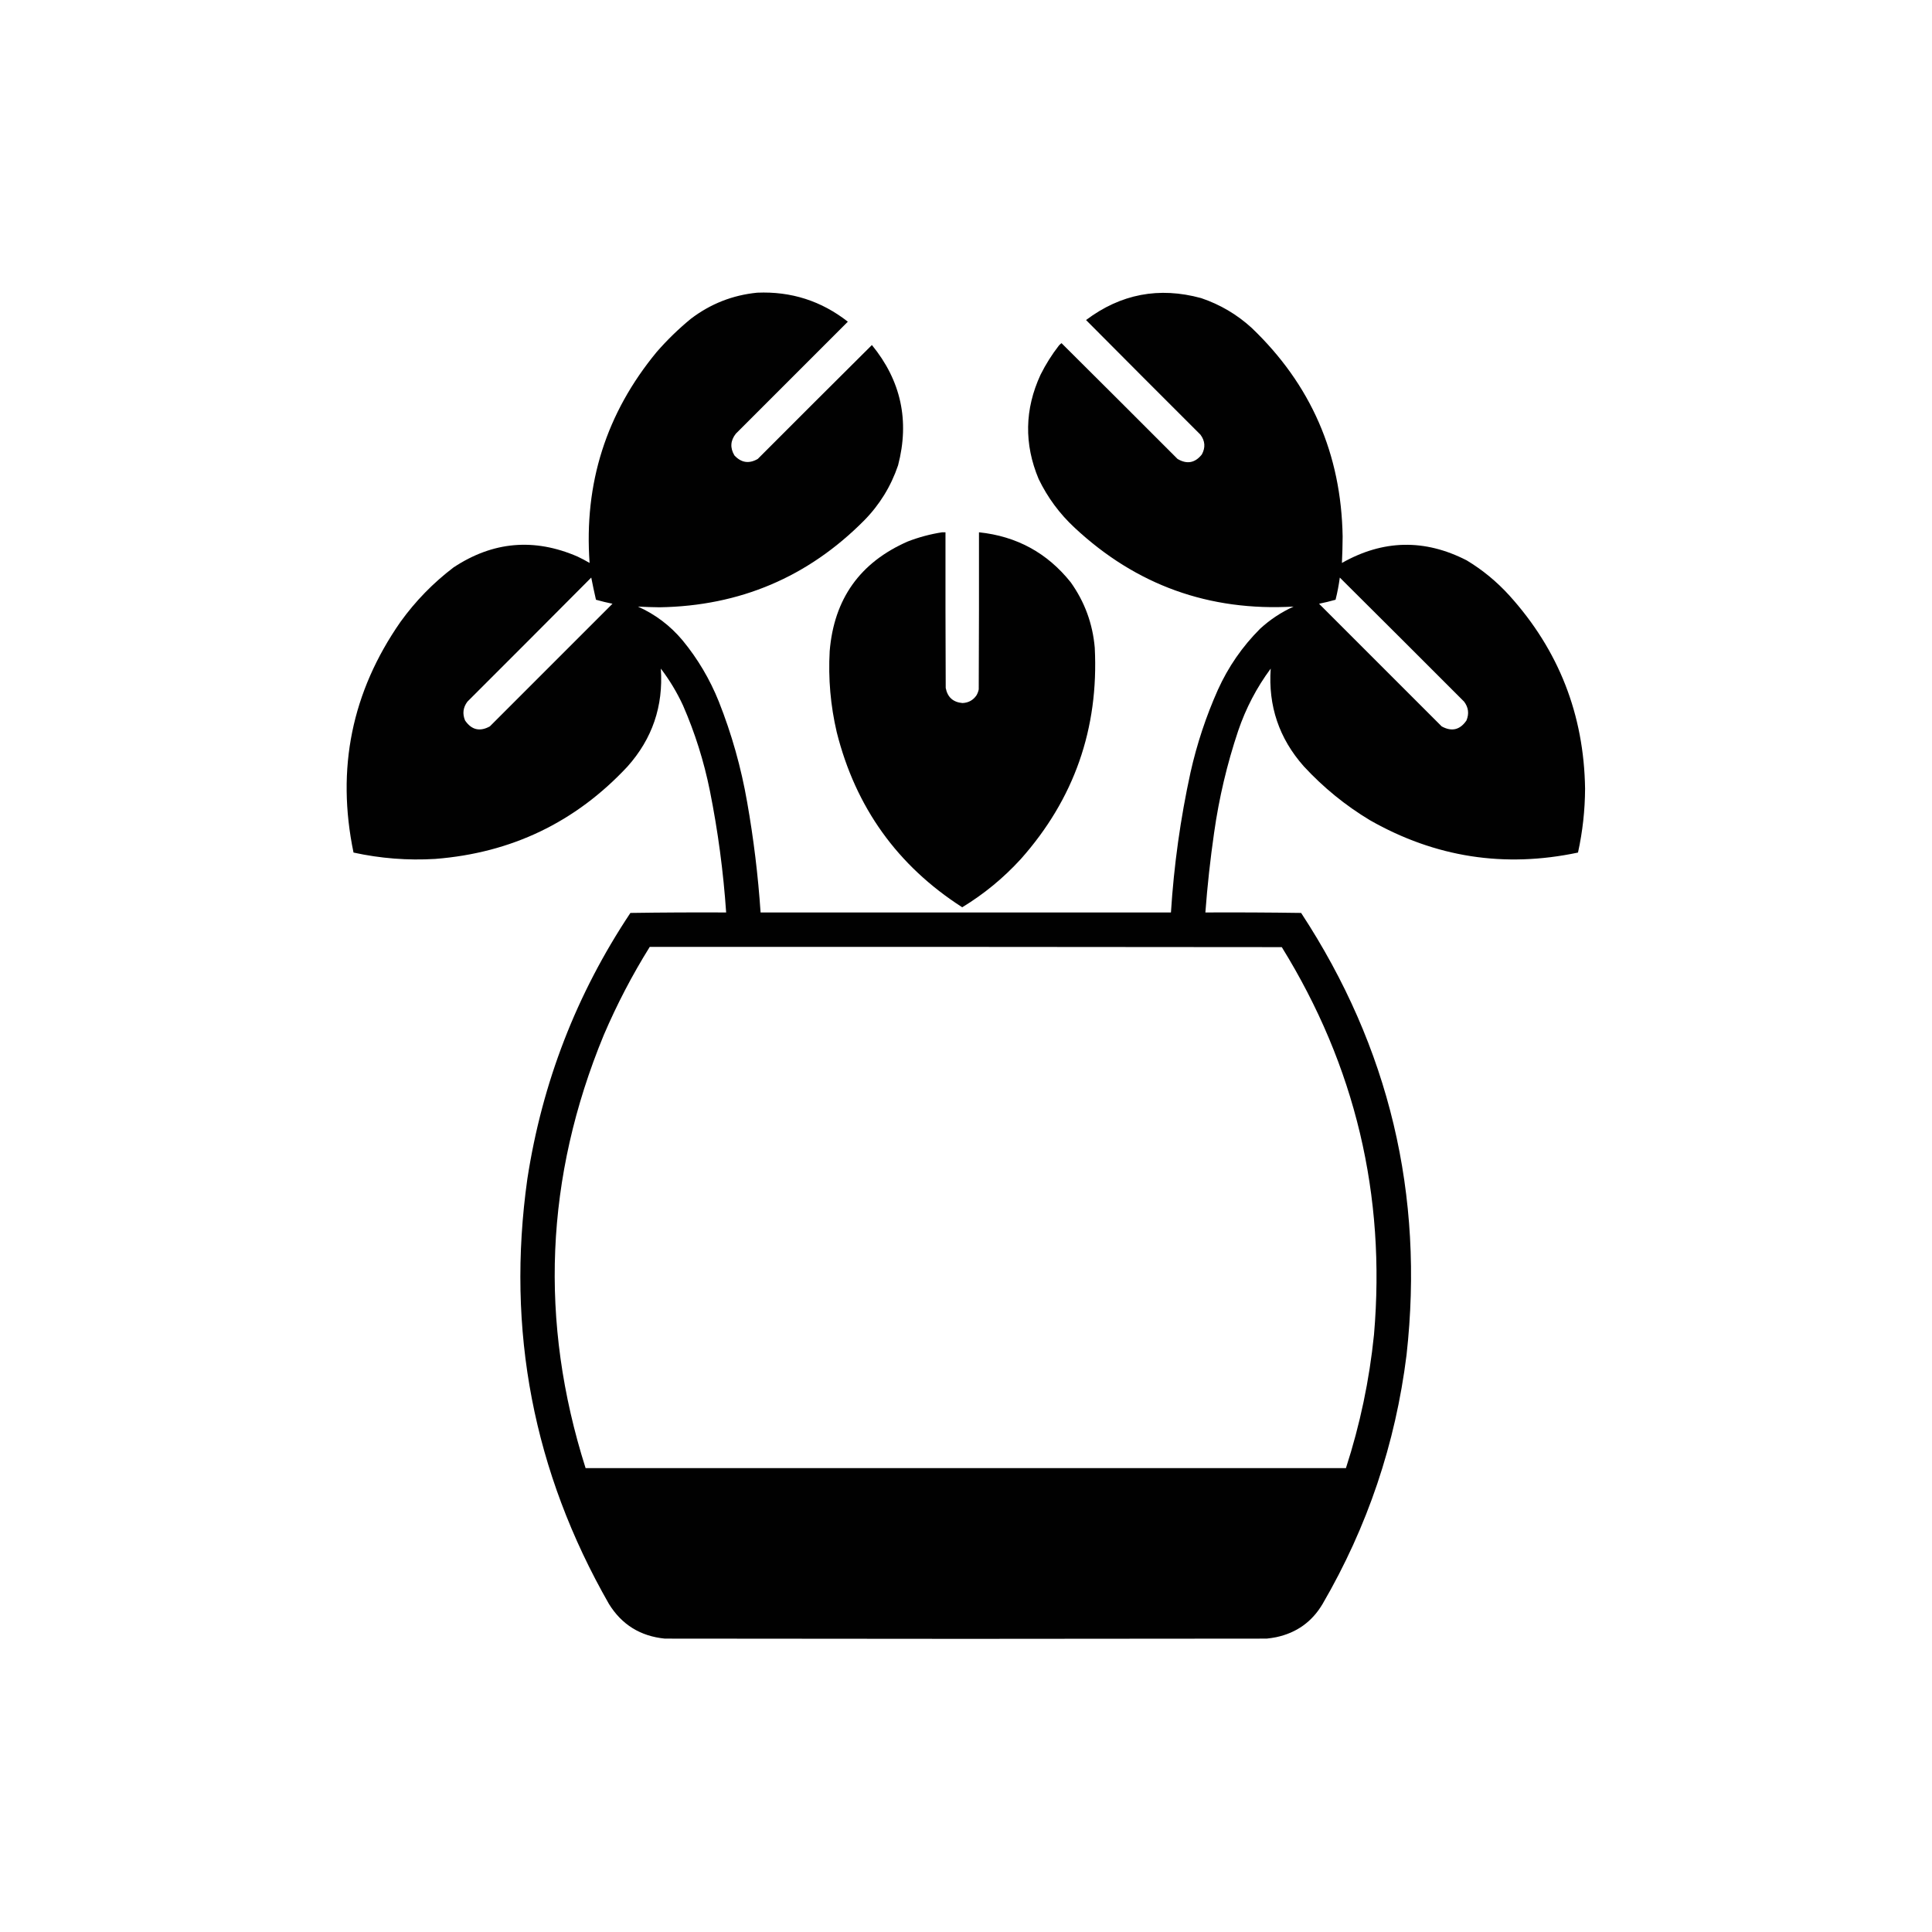 <?xml version="1.0" encoding="UTF-8"?>
<svg xmlns="http://www.w3.org/2000/svg" xmlns:xlink="http://www.w3.org/1999/xlink" version="1.1" width="4096px" height="4096px" style="shape-rendering:geometricPrecision; text-rendering:geometricPrecision; image-rendering:optimizeQuality; fill-rule:evenodd; clip-rule:evenodd">
  <g>
    <path style="opacity:0.993" fill="#000000" d="M 1605.5,620.5 C 1677.25,617.476 1741.25,637.976 1797.5,682C 1718.33,761.167 1639.17,840.333 1560,919.5C 1548.51,934.124 1547.51,949.457 1557,965.5C 1571.51,981.167 1588.01,983.667 1606.5,973C 1687.01,892.32 1767.68,811.82 1848.5,731.5C 1910.22,806.933 1928.72,891.933 1904,986.5C 1888.87,1031.13 1864.87,1070.13 1832,1103.5C 1712.96,1223.39 1568.46,1284.72 1398.5,1287.5C 1383.11,1287.33 1367.78,1286.83 1352.5,1286C 1389.41,1302.57 1420.91,1326.4 1447,1357.5C 1479.26,1396.64 1504.92,1439.97 1524,1487.5C 1551.31,1556.39 1571.31,1627.39 1584,1700.5C 1597.7,1777.99 1607.2,1855.99 1612.5,1934.5C 1902.5,1934.5 2192.5,1934.5 2482.5,1934.5C 2488.82,1834.44 2502.65,1735.44 2524,1637.5C 2537.55,1577.2 2556.88,1518.86 2582,1462.5C 2604.03,1413.83 2633.86,1370.66 2671.5,1333C 2692.63,1313.6 2716.29,1297.93 2742.5,1286C 2563.49,1296.23 2408.82,1240.57 2278.5,1119C 2246.44,1089.29 2220.94,1054.79 2202,1015.5C 2170.93,941.291 2172.26,867.625 2206,794.5C 2217,772.485 2230,751.818 2245,732.5C 2246.68,730.649 2248.52,728.982 2250.5,727.5C 2332.65,809.153 2414.65,890.986 2496.5,973C 2516.43,984.747 2533.6,981.58 2548,963.5C 2555.97,948.839 2554.97,934.839 2545,921.5C 2463.99,840.653 2383.15,759.653 2302.5,678.5C 2376.06,623.156 2457.39,607.656 2546.5,632C 2586.72,645.595 2622.38,666.595 2653.5,695C 2779.29,815.135 2843.62,962.635 2846.5,1137.5C 2846.38,1156.2 2845.88,1174.86 2845,1193.5C 2932.22,1144.07 3020.38,1142.24 3109.5,1188C 3143.16,1208.3 3173.33,1233.13 3200,1262.5C 3304.63,1378.36 3358.13,1514.86 3360.5,1672C 3360.29,1717.71 3355.29,1762.88 3345.5,1807.5C 3189.7,1840.51 3042.7,1817.67 2904.5,1739C 2852.36,1707.63 2805.52,1669.47 2764,1624.5C 2711.78,1565.5 2688.45,1496.5 2694,1417.5C 2664.22,1457.72 2641.22,1501.72 2625,1549.5C 2601.4,1619.92 2584.4,1691.92 2574,1765.5C 2565.89,1821.64 2559.73,1877.97 2555.5,1934.5C 2623.17,1934.17 2690.84,1934.5 2758.5,1935.5C 2945.32,2220.47 3019.82,2532.8 2982,2872.5C 2958.56,3060.82 2899.23,3236.82 2804,3400.5C 2781.64,3438.3 2748.8,3461.8 2705.5,3471C 2698.88,3472.28 2692.21,3473.28 2685.5,3474C 2472.83,3474.17 2260.17,3474.33 2047.5,3474.5C 1834.83,3474.33 1622.17,3474.17 1409.5,3474C 1357.64,3468.85 1318.14,3444.35 1291,3400.5C 1130.66,3120.15 1073,2819.81 1118,2499.5C 1149.47,2294.99 1222.3,2106.99 1336.5,1935.5C 1404.16,1934.5 1471.83,1934.17 1539.5,1934.5C 1533.57,1847.76 1522.07,1761.76 1505,1676.5C 1492.42,1614.09 1473.42,1553.76 1448,1495.5C 1435.12,1467.66 1419.45,1441.66 1401,1417.5C 1406.6,1497.03 1382.94,1566.36 1330,1625.5C 1220.03,1743.23 1084.2,1808.4 922.5,1821C 864.203,1824.48 806.536,1819.98 749.5,1807.5C 712.592,1629.87 745.758,1466.87 849,1318.5C 880.714,1274.45 918.214,1235.95 961.5,1203C 1044.9,1147.83 1132.56,1140.16 1224.5,1180C 1233.24,1184.12 1241.74,1188.62 1250,1193.5C 1237.84,1025.01 1285.17,876.014 1392,746.5C 1414.23,720.931 1438.4,697.431 1464.5,676C 1506.22,644.14 1553.22,625.64 1605.5,620.5 Z M 1253.5,1224.5 C 1256.55,1240.09 1259.89,1255.76 1263.5,1271.5C 1275.04,1274.78 1286.71,1277.61 1298.5,1280C 1211.83,1366.67 1125.17,1453.33 1038.5,1540C 1017.21,1551.68 999.711,1547.51 986,1527.5C 980.042,1513.17 981.709,1499.83 991,1487.5C 1078.7,1399.97 1166.2,1312.3 1253.5,1224.5 Z M 2840.5,1224.5 C 2928.47,1311.97 3016.3,1399.63 3104,1487.5C 3113.29,1499.83 3114.96,1513.17 3109,1527.5C 3095.29,1547.51 3077.79,1551.68 3056.5,1540C 2969.83,1453.33 2883.17,1366.67 2796.5,1280C 2808.29,1277.61 2819.96,1274.78 2831.5,1271.5C 2835.4,1256 2838.4,1240.34 2840.5,1224.5 Z M 1377.5,2007.5 C 1824.17,2007.33 2270.83,2007.5 2717.5,2008C 2873.25,2259.87 2938.42,2533.7 2913,2829.5C 2903.21,2925.98 2883.37,3020.31 2853.5,3112.5C 2316.17,3112.5 1778.83,3112.5 1241.5,3112.5C 1142.83,2801.79 1155.66,2495.79 1280,2194.5C 1307.83,2129.49 1340.33,2067.16 1377.5,2007.5 Z"></path>
  </g>
  <g>
    <path style="opacity:0.995" fill="#000000" d="M 1997.5,1128.5 C 1999.83,1128.5 2002.17,1128.5 2004.5,1128.5C 2004.33,1238.5 2004.5,1348.5 2005,1458.5C 2008.77,1478.1 2020.6,1488.77 2040.5,1490.5C 2053.04,1489.98 2062.87,1484.65 2070,1474.5C 2072.45,1470.47 2074.12,1466.14 2075,1461.5C 2075.5,1350.5 2075.67,1239.5 2075.5,1128.5C 2155.4,1136.85 2220.23,1172.19 2270,1234.5C 2299.63,1276.03 2316.63,1322.36 2321,1373.5C 2329.61,1544.8 2277.28,1694.13 2164,1821.5C 2127.31,1861.56 2085.98,1895.56 2040,1923.5C 1902.66,1835.29 1813.99,1711.63 1774,1552.5C 1760.76,1495.87 1755.76,1438.53 1759,1380.5C 1768.13,1269.78 1823.29,1192.28 1924.5,1148C 1948.25,1138.81 1972.58,1132.31 1997.5,1128.5 Z"></path>
  </g>
</svg>
